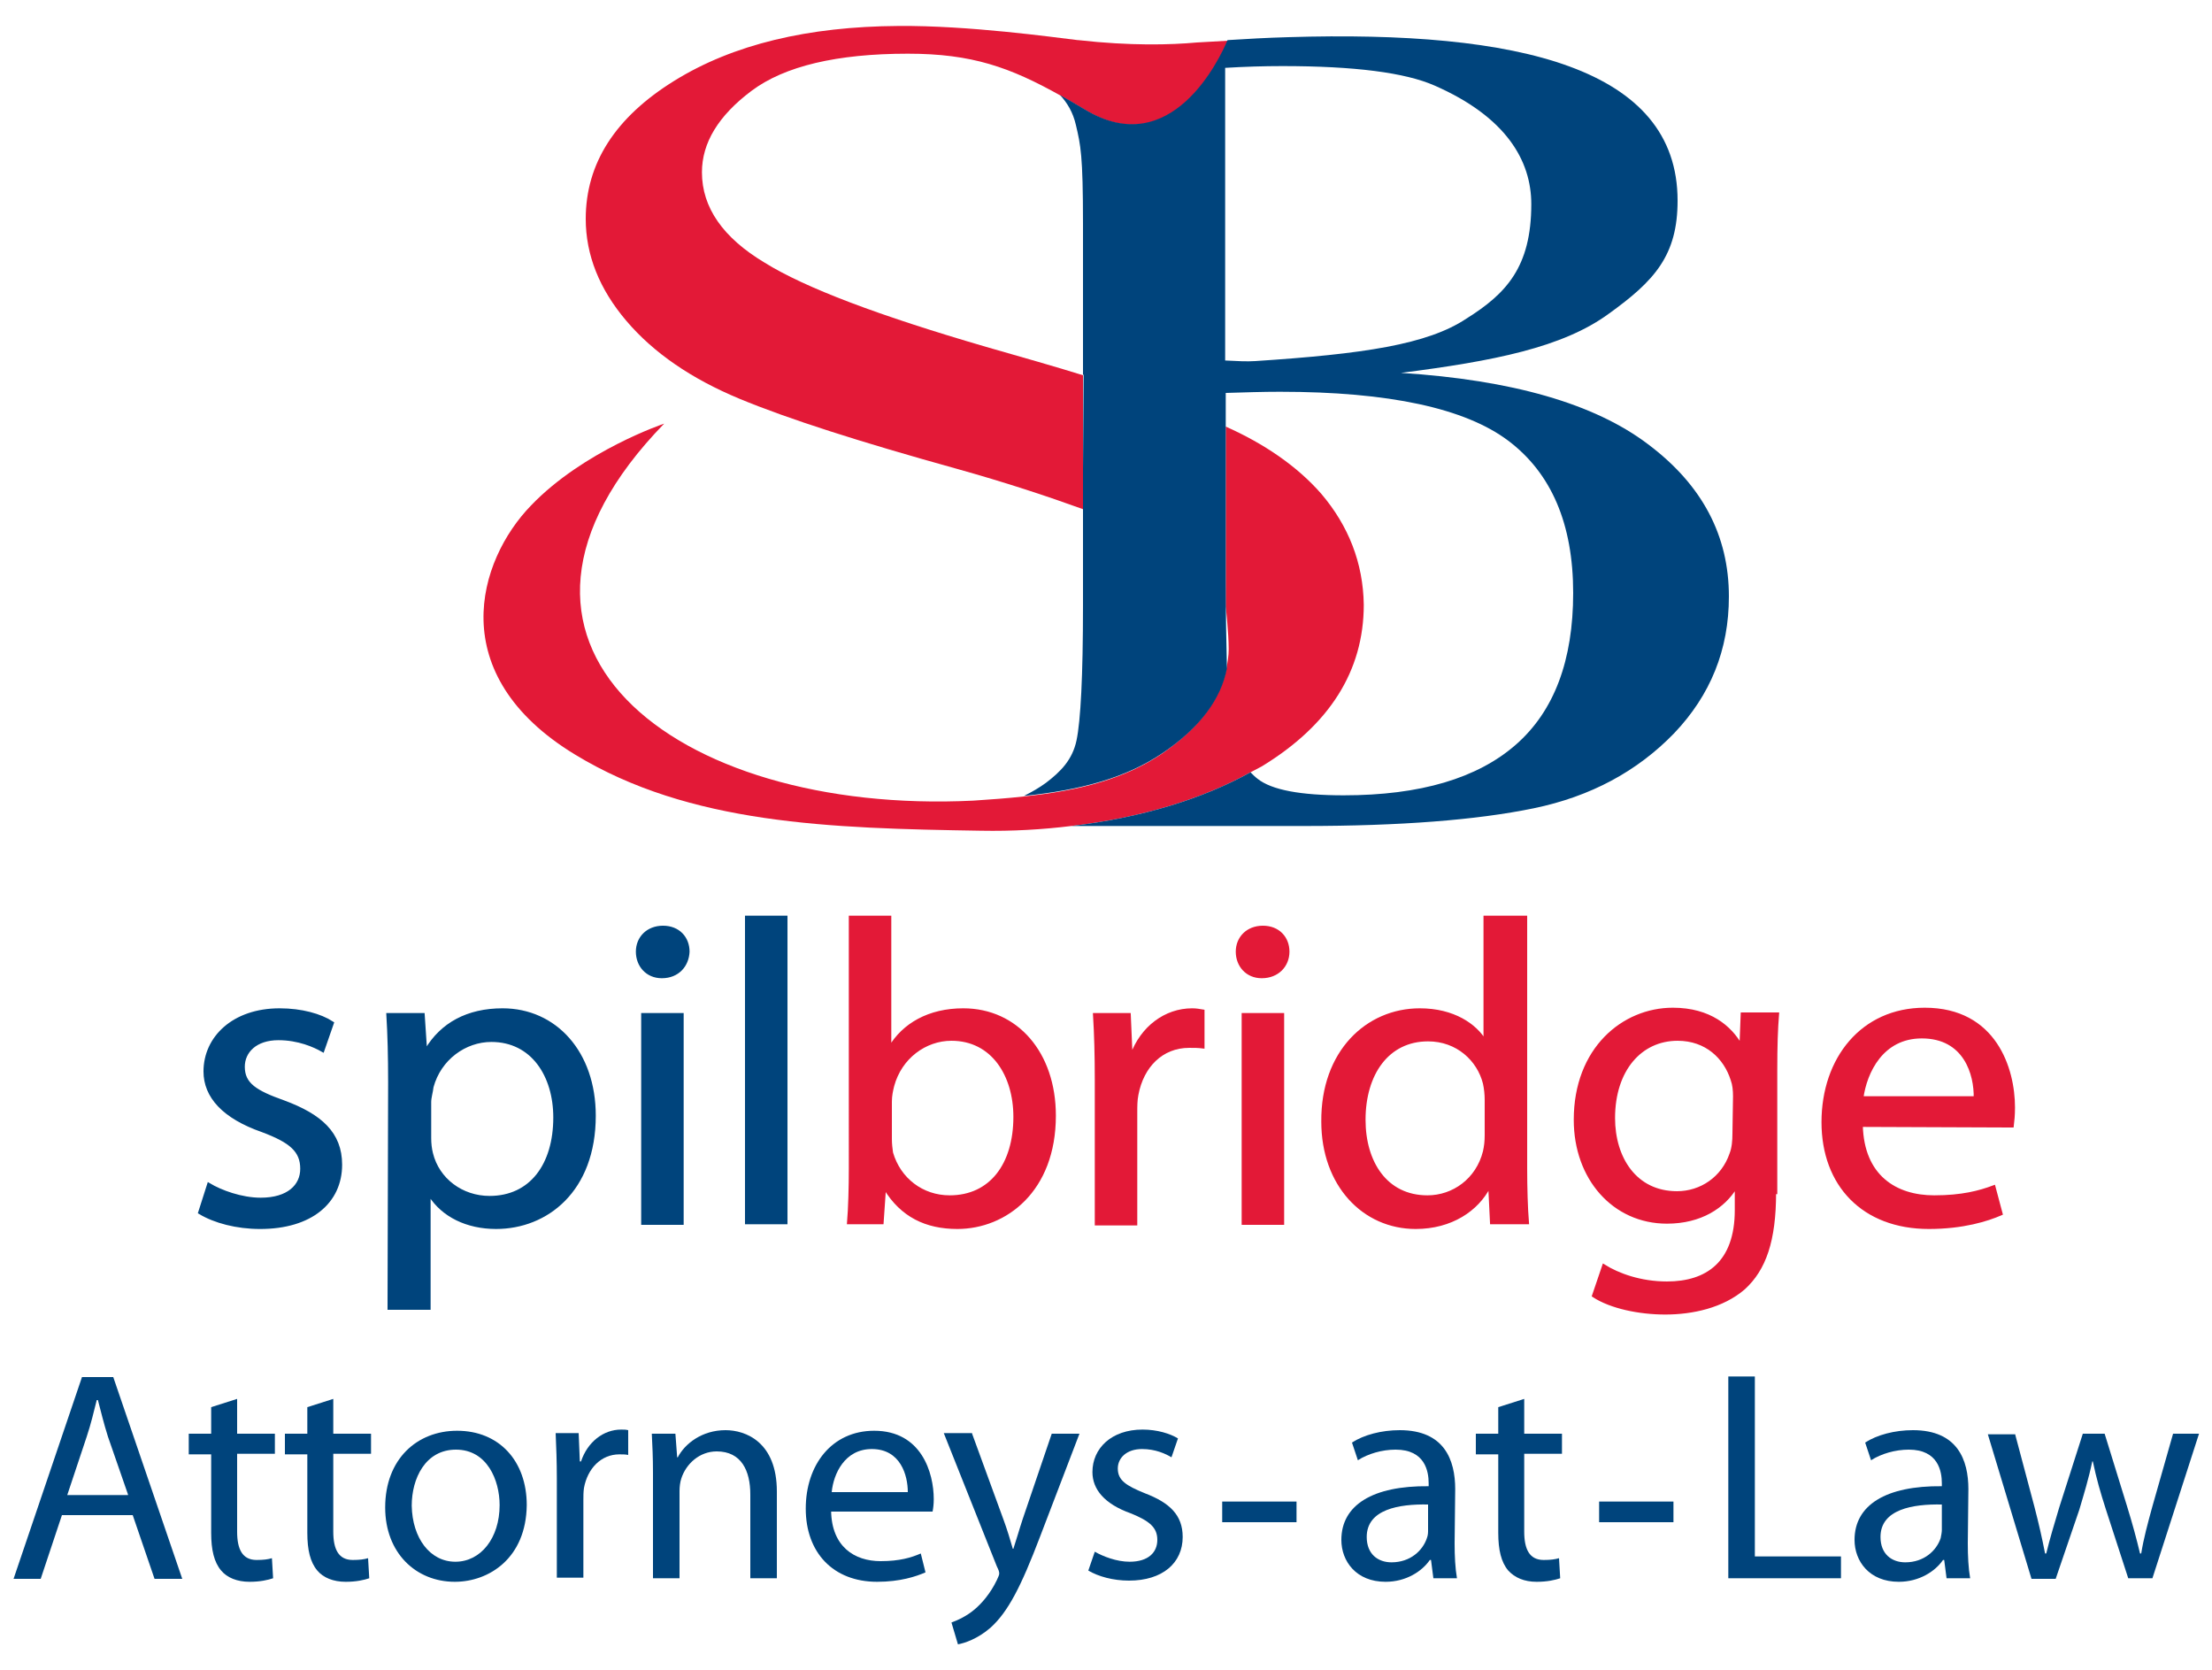 <?xml version="1.0" encoding="utf-8"?>
<!-- Generator: Adobe Illustrator 27.0.0, SVG Export Plug-In . SVG Version: 6.00 Build 0)  -->
<svg version="1.1" id="Layer_1" xmlns="http://www.w3.org/2000/svg" xmlns:xlink="http://www.w3.org/1999/xlink" x="0px" y="0px"
	 width="375" height="283" viewBox="0 0 375 283" style="enable-background:new 0 0 375 283;" xml:space="preserve">
<style type="text/css">
	.st0{clip-path:url(#SVGID_00000176037219759982430360000012847646201060307591_);fill:#E31937;}
	.st1{clip-path:url(#SVGID_00000164480034049798598710000016178327474569864330_);fill:none;stroke:#E31937;stroke-width:0.603;}
	.st2{clip-path:url(#SVGID_00000051372659482051872000000003551284585127972244_);fill:#E31937;}
	.st3{clip-path:url(#SVGID_00000133486800631959655030000001620920645947324054_);fill:none;stroke:#E31937;stroke-width:0.603;}
	.st4{clip-path:url(#SVGID_00000013153190523708256550000000974269224436076167_);fill:#E31937;}
	.st5{clip-path:url(#SVGID_00000008845846160885130030000012621464132744047754_);fill:none;stroke:#E31937;stroke-width:0.603;}
	.st6{clip-path:url(#SVGID_00000064336070275027204320000011451839133930238907_);fill:#E31937;}
	.st7{clip-path:url(#SVGID_00000124843030370239053020000007819334981282207884_);fill:none;stroke:#E31937;stroke-width:0.603;}
	.st8{clip-path:url(#SVGID_00000178186180664565873450000010299559541333929383_);fill:#E31937;}
	.st9{clip-path:url(#SVGID_00000163057353056913622180000003693006371213364355_);fill:none;stroke:#E31937;stroke-width:0.603;}
	.st10{clip-path:url(#SVGID_00000045604285074836835250000017472147166082551226_);fill:#E31937;}
	.st11{clip-path:url(#SVGID_00000040544606454390775750000010429721171576603267_);fill:none;stroke:#E31937;stroke-width:0.603;}
	.st12{clip-path:url(#SVGID_00000116208558525934614170000001830984171836773515_);fill:#00447C;}
	.st13{clip-path:url(#SVGID_00000109735804037035361290000008631744201267213495_);fill:none;stroke:#00447C;stroke-width:0.603;}
	.st14{clip-path:url(#SVGID_00000173861846762072233290000008809715143005546939_);fill:#00447C;}
	.st15{clip-path:url(#SVGID_00000141451394830689204550000017196220704944682933_);fill:none;stroke:#00447C;stroke-width:0.603;}
	.st16{clip-path:url(#SVGID_00000053542917627547800440000011201907549348416128_);fill:#00447C;}
	.st17{clip-path:url(#SVGID_00000080191393322534906330000008147500180119453330_);fill:none;stroke:#00447C;stroke-width:0.603;}
	.st18{clip-path:url(#SVGID_00000093162513139782048140000012957652168809062029_);fill:#00447C;}
	.st19{clip-path:url(#SVGID_00000002351550743484147500000001606988116534253715_);fill:none;stroke:#00447C;stroke-width:0.603;}
	.st20{clip-path:url(#SVGID_00000163056742910436340930000001923208181193651870_);fill:#E31937;}
	.st21{clip-path:url(#SVGID_00000103966135110340274570000009664258207155492760_);fill:#00447C;}
	.st22{clip-path:url(#SVGID_00000008114917745456663020000005202242943145235082_);fill:#00447C;}
	.st23{clip-path:url(#SVGID_00000089569697887415431040000016366047720100161953_);fill:#00447C;}
	.st24{clip-path:url(#SVGID_00000125563220916960554880000008685823862258306463_);fill:#00447C;}
	.st25{clip-path:url(#SVGID_00000028289903031477492480000001929403314530415776_);fill:#00447C;}
	.st26{clip-path:url(#SVGID_00000035510365523783336470000005090013467831405741_);fill:#00447C;}
	.st27{clip-path:url(#SVGID_00000143604034684866841880000009559277583401643699_);fill:#00447C;}
	.st28{clip-path:url(#SVGID_00000014598091743651837660000005950966049963158401_);fill:#00447C;}
	.st29{clip-path:url(#SVGID_00000019661148250338135790000002723241528487901089_);fill:#00447C;}
	.st30{clip-path:url(#SVGID_00000067954786493476337070000002843316217646477963_);fill:#00447C;}
	.st31{clip-path:url(#SVGID_00000016766174485195037730000009411000130272573114_);fill:#00447C;}
	.st32{clip-path:url(#SVGID_00000170997455520846241690000016021498943352737958_);fill:#00447C;}
	.st33{clip-path:url(#SVGID_00000178179598477481310520000003480727913425739180_);fill:#00447C;}
	.st34{clip-path:url(#SVGID_00000149373921351640096810000002372958178701862282_);fill:#00447C;}
	.st35{clip-path:url(#SVGID_00000160905263378613972220000008590745659637246111_);fill:#00447C;}
	.st36{clip-path:url(#SVGID_00000114035993900623740080000003575287450994504884_);fill:#00447C;}
	.st37{clip-path:url(#SVGID_00000115506408153353296370000016392532528030792372_);fill:#00447C;}
</style>
<g>
	<g>
		<defs>
			<rect id="SVGID_1_" x="-110.1" y="-46" width="595.3" height="375"/>
		</defs>
		<clipPath id="SVGID_00000022555289662368712570000009071524115957906319_">
			<use xlink:href="#SVGID_1_"  style="overflow:visible;"/>
		</clipPath>
		<path style="clip-path:url(#SVGID_00000022555289662368712570000009071524115957906319_);fill:#E31937;" d="M144.2,155.5h6.6v22.1
			h0.1c2.3-3.9,6.6-6.4,12.4-6.4c9,0,15.4,7.3,15.4,17.9c0,12.7-8.3,18.9-16.4,18.9c-5.3,0-9.4-2-12.2-6.6h-0.2l-0.4,5.8h-5.6
			c0.2-2.4,0.3-6,0.3-9.1V155.5z M150.9,193.1c0,0.8,0.1,1.6,0.2,2.3c1.3,4.5,5.2,7.5,9.9,7.5c7,0,11.1-5.5,11.1-13.6
			c0-7.1-3.8-13.2-10.8-13.2c-4.5,0-8.7,3.1-10,7.9c-0.2,0.8-0.4,1.7-0.4,2.7L150.9,193.1L150.9,193.1z"/>
	</g>
	<g>
		<defs>
			<rect id="SVGID_00000093874465275035746980000016026539856702502536_" x="-110.1" y="-46" width="595.3" height="375"/>
		</defs>
		<clipPath id="SVGID_00000023241605662503694410000011672895375023191169_">
			<use xlink:href="#SVGID_00000093874465275035746980000016026539856702502536_"  style="overflow:visible;"/>
		</clipPath>
		
			<path style="clip-path:url(#SVGID_00000023241605662503694410000011672895375023191169_);fill:none;stroke:#E31937;stroke-width:0.603;" d="
			M144.2,155.5h6.6v22.1h0.1c2.3-3.9,6.6-6.4,12.4-6.4c9,0,15.4,7.3,15.4,17.9c0,12.7-8.3,18.9-16.4,18.9c-5.3,0-9.4-2-12.2-6.6
			h-0.2l-0.4,5.8h-5.6c0.2-2.4,0.3-6,0.3-9.1V155.5z M150.9,193.1c0,0.8,0.1,1.6,0.2,2.3c1.3,4.5,5.2,7.5,9.9,7.5
			c7,0,11.1-5.5,11.1-13.6c0-7.1-3.8-13.2-10.8-13.2c-4.5,0-8.7,3.1-10,7.9c-0.2,0.8-0.4,1.7-0.4,2.7L150.9,193.1L150.9,193.1z"/>
	</g>
	<g>
		<defs>
			<rect id="SVGID_00000092414039265067502680000011910617018109913511_" x="-110.1" y="-46" width="595.3" height="375"/>
		</defs>
		<clipPath id="SVGID_00000060723740314814167540000000809139573780449200_">
			<use xlink:href="#SVGID_00000092414039265067502680000011910617018109913511_"  style="overflow:visible;"/>
		</clipPath>
		<path style="clip-path:url(#SVGID_00000060723740314814167540000000809139573780449200_);fill:#E31937;" d="M185.9,183
			c0-4.2-0.1-7.7-0.3-11h5.8l0.3,6.9h0.2c1.7-4.7,5.7-7.7,10.2-7.7c0.7,0,1.2,0.1,1.8,0.2v6c-0.8-0.1-1.4-0.1-2.3-0.1
			c-4.7,0-8,3.4-8.9,8.2c-0.2,1-0.2,2-0.2,3.1v18.8h-6.6V183z"/>
	</g>
	<g>
		<defs>
			<rect id="SVGID_00000076565886457426507920000001460593662779372686_" x="-110.1" y="-46" width="595.3" height="375"/>
		</defs>
		<clipPath id="SVGID_00000161623513607519006330000014954544994003293608_">
			<use xlink:href="#SVGID_00000076565886457426507920000001460593662779372686_"  style="overflow:visible;"/>
		</clipPath>
		
			<path style="clip-path:url(#SVGID_00000161623513607519006330000014954544994003293608_);fill:none;stroke:#E31937;stroke-width:0.603;" d="
			M185.9,183c0-4.2-0.1-7.7-0.3-11h5.8l0.3,6.9h0.2c1.7-4.7,5.7-7.7,10.2-7.7c0.7,0,1.2,0.1,1.8,0.2v6c-0.8-0.1-1.4-0.1-2.3-0.1
			c-4.7,0-8,3.4-8.9,8.2c-0.2,1-0.2,2-0.2,3.1v18.8h-6.6V183z"/>
	</g>
	<g>
		<defs>
			<rect id="SVGID_00000049901898781365258760000001700401213331884934_" x="-110.1" y="-46" width="595.3" height="375"/>
		</defs>
		<clipPath id="SVGID_00000044174861286966937400000001202768250156513169_">
			<use xlink:href="#SVGID_00000049901898781365258760000001700401213331884934_"  style="overflow:visible;"/>
		</clipPath>
		<path style="clip-path:url(#SVGID_00000044174861286966937400000001202768250156513169_);fill:#E31937;" d="M213.9,165.5
			c-2.5,0-4.1-1.9-4.1-4.2s1.7-4.1,4.3-4.1c2.6,0,4.2,1.8,4.2,4.1S216.6,165.5,213.9,165.5L213.9,165.5z M210.8,172h6.6v35.3h-6.6
			V172z"/>
	</g>
	<g>
		<defs>
			<rect id="SVGID_00000085934336404824105150000016309267046469181869_" x="-110.1" y="-46" width="595.3" height="375"/>
		</defs>
		<clipPath id="SVGID_00000109016300663527051160000006512524077561059210_">
			<use xlink:href="#SVGID_00000085934336404824105150000016309267046469181869_"  style="overflow:visible;"/>
		</clipPath>
		
			<path style="clip-path:url(#SVGID_00000109016300663527051160000006512524077561059210_);fill:none;stroke:#E31937;stroke-width:0.603;" d="
			M213.9,165.5c-2.5,0-4.1-1.9-4.1-4.2s1.7-4.1,4.3-4.1c2.6,0,4.2,1.8,4.2,4.1S216.6,165.5,213.9,165.5L213.9,165.5z M210.8,172h6.6
			v35.3h-6.6V172z"/>
	</g>
	<g>
		<defs>
			<rect id="SVGID_00000000931547191290312860000015827132398807723913_" x="-110.1" y="-46" width="595.3" height="375"/>
		</defs>
		<clipPath id="SVGID_00000105417731779562214740000007320399907398534584_">
			<use xlink:href="#SVGID_00000000931547191290312860000015827132398807723913_"  style="overflow:visible;"/>
		</clipPath>
		<path style="clip-path:url(#SVGID_00000105417731779562214740000007320399907398534584_);fill:#E31937;" d="M258.6,155.5v42.6
			c0,3.1,0.1,6.7,0.3,9.1h-6l-0.3-6.1h-0.2c-2,3.9-6.4,6.9-12.4,6.9c-8.8,0-15.7-7.2-15.7-17.9c-0.1-11.8,7.5-18.9,16.4-18.9
			c5.7,0,9.4,2.6,11,5.3h0.1v-21L258.6,155.5L258.6,155.5z M252,186.4c0-0.9-0.1-1.9-0.3-2.8c-1-4-4.6-7.4-9.6-7.4
			c-6.9,0-10.9,5.8-10.9,13.6c0,7.2,3.7,13.1,10.8,13.1c4.4,0,8.5-2.9,9.7-7.7c0.2-0.9,0.3-1.7,0.3-2.8V186.4z"/>
	</g>
	<g>
		<defs>
			<rect id="SVGID_00000064313880479097608240000018135964719317405875_" x="-110.1" y="-46" width="595.3" height="375"/>
		</defs>
		<clipPath id="SVGID_00000065054591671219616740000016386227712259173275_">
			<use xlink:href="#SVGID_00000064313880479097608240000018135964719317405875_"  style="overflow:visible;"/>
		</clipPath>
		
			<path style="clip-path:url(#SVGID_00000065054591671219616740000016386227712259173275_);fill:none;stroke:#E31937;stroke-width:0.603;" d="
			M258.6,155.5v42.6c0,3.1,0.1,6.7,0.3,9.1h-6l-0.3-6.1h-0.2c-2,3.9-6.4,6.9-12.4,6.9c-8.8,0-15.7-7.2-15.7-17.9
			c-0.1-11.8,7.5-18.9,16.4-18.9c5.7,0,9.4,2.6,11,5.3h0.1v-21L258.6,155.5L258.6,155.5z M252,186.4c0-0.9-0.1-1.9-0.3-2.8
			c-1-4-4.6-7.4-9.6-7.4c-6.9,0-10.9,5.8-10.9,13.6c0,7.2,3.7,13.1,10.8,13.1c4.4,0,8.5-2.9,9.7-7.7c0.2-0.9,0.3-1.7,0.3-2.8V186.4z
			"/>
	</g>
	<g>
		<defs>
			<rect id="SVGID_00000031891301214130813220000017209015794158670754_" x="-110.1" y="-46" width="595.3" height="375"/>
		</defs>
		<clipPath id="SVGID_00000069358211827074350130000008486701359971735450_">
			<use xlink:href="#SVGID_00000031891301214130813220000017209015794158670754_"  style="overflow:visible;"/>
		</clipPath>
		<path style="clip-path:url(#SVGID_00000069358211827074350130000008486701359971735450_);fill:#E31937;" d="M300.8,202.1
			c0,8.2-1.7,13-5.2,16.2c-3.6,3.1-8.7,4.2-13.3,4.2c-4.4,0-9.2-1-12.1-2.9l1.7-5c2.4,1.5,6.2,2.9,10.7,2.9
			c6.8,0,11.8-3.4,11.8-12.4v-3.9h-0.2c-2,3.3-5.9,5.9-11.6,5.9c-9,0-15.5-7.4-15.5-17.3c0-12,8.1-18.7,16.5-18.7
			c6.3,0,9.7,3.1,11.4,6h0.2l0.2-5.2h5.9c-0.2,2.5-0.3,5.3-0.3,9.6v20.6H300.8z M294.1,185.8c0-1-0.1-2-0.4-2.8
			c-1.2-3.8-4.4-6.9-9.3-6.9c-6.3,0-10.9,5.2-10.9,13.4c0,6.8,3.7,12.7,10.8,12.7c4.1,0,7.8-2.5,9.2-6.6c0.4-1,0.5-2.3,0.5-3.4
			L294.1,185.8L294.1,185.8z"/>
	</g>
	<g>
		<defs>
			<rect id="SVGID_00000033346614366294727470000003290701049506204050_" x="-110.1" y="-46" width="595.3" height="375"/>
		</defs>
		<clipPath id="SVGID_00000163068154514945478270000016921696809722220961_">
			<use xlink:href="#SVGID_00000033346614366294727470000003290701049506204050_"  style="overflow:visible;"/>
		</clipPath>
		
			<path style="clip-path:url(#SVGID_00000163068154514945478270000016921696809722220961_);fill:none;stroke:#E31937;stroke-width:0.603;" d="
			M300.8,202.1c0,8.2-1.7,13-5.2,16.2c-3.6,3.1-8.7,4.2-13.3,4.2c-4.4,0-9.2-1-12.1-2.9l1.7-5c2.4,1.5,6.2,2.9,10.7,2.9
			c6.8,0,11.8-3.4,11.8-12.4v-3.9h-0.2c-2,3.3-5.9,5.9-11.6,5.9c-9,0-15.5-7.4-15.5-17.3c0-12,8.1-18.7,16.5-18.7
			c6.3,0,9.7,3.1,11.4,6h0.2l0.2-5.2h5.9c-0.2,2.5-0.3,5.3-0.3,9.6v20.6H300.8z M294.1,185.8c0-1-0.1-2-0.4-2.8
			c-1.2-3.8-4.4-6.9-9.3-6.9c-6.3,0-10.9,5.2-10.9,13.4c0,6.8,3.7,12.7,10.8,12.7c4.1,0,7.8-2.5,9.2-6.6c0.4-1,0.5-2.3,0.5-3.4
			L294.1,185.8L294.1,185.8z"/>
	</g>
	<g>
		<defs>
			<rect id="SVGID_00000048472782297158349520000012130978830908365969_" x="-110.1" y="-46" width="595.3" height="375"/>
		</defs>
		<clipPath id="SVGID_00000170237490365804135480000003326400293526324401_">
			<use xlink:href="#SVGID_00000048472782297158349520000012130978830908365969_"  style="overflow:visible;"/>
		</clipPath>
		<path style="clip-path:url(#SVGID_00000170237490365804135480000003326400293526324401_);fill:#E31937;" d="M315.5,190.7
			c0.2,8.7,5.8,12.2,12.4,12.2c4.7,0,7.7-0.8,10.1-1.7l1.2,4.5c-2.3,1-6.4,2.3-12.2,2.3c-11.1,0-17.9-7.2-17.9-17.8
			c0-10.7,6.6-19.1,17.2-19.1c11.9,0,15,10.1,15,16.6c0,1.3-0.1,2.3-0.2,3.1L315.5,190.7z M334.9,186.1c0.1-4-1.7-10.4-9.1-10.4
			c-6.8,0-9.6,6-10.2,10.4H334.9z"/>
	</g>
	<g>
		<defs>
			<rect id="SVGID_00000039815481936791851460000007293727718472472459_" x="-110.1" y="-46" width="595.3" height="375"/>
		</defs>
		<clipPath id="SVGID_00000075141508844655211790000002083455377931769485_">
			<use xlink:href="#SVGID_00000039815481936791851460000007293727718472472459_"  style="overflow:visible;"/>
		</clipPath>
		
			<path style="clip-path:url(#SVGID_00000075141508844655211790000002083455377931769485_);fill:none;stroke:#E31937;stroke-width:0.603;" d="
			M315.5,190.7c0.2,8.7,5.8,12.2,12.4,12.2c4.7,0,7.7-0.8,10.1-1.7l1.2,4.5c-2.3,1-6.4,2.3-12.2,2.3c-11.1,0-17.9-7.2-17.9-17.8
			c0-10.7,6.6-19.1,17.2-19.1c11.9,0,15,10.1,15,16.6c0,1.3-0.1,2.3-0.2,3.1L315.5,190.7z M334.9,186.1c0.1-4-1.7-10.4-9.1-10.4
			c-6.8,0-9.6,6-10.2,10.4H334.9z"/>
	</g>
	<g>
		<defs>
			<rect id="SVGID_00000158720748579894086750000003200386212934019752_" x="-110.1" y="-46" width="595.3" height="375"/>
		</defs>
		<clipPath id="SVGID_00000055686581053067234710000013390545861718488728_">
			<use xlink:href="#SVGID_00000158720748579894086750000003200386212934019752_"  style="overflow:visible;"/>
		</clipPath>
		<path style="clip-path:url(#SVGID_00000055686581053067234710000013390545861718488728_);fill:#00447C;" d="M35.4,200.8
			c2,1.2,5.5,2.5,8.8,2.5c4.7,0,7-2.3,7-5.2c0-3.1-1.9-4.7-6.7-6.5c-6.6-2.3-9.7-5.8-9.7-10c0-5.7,4.8-10.4,12.6-10.4
			c3.7,0,6.9,0.9,8.9,2.2l-1.6,4.6c-1.4-0.8-4.1-2-7.5-2c-3.9,0-6,2.2-6,4.8c0,3,2.1,4.3,6.9,6c6.2,2.3,9.6,5.3,9.6,10.6
			c0,6.3-5,10.6-13.6,10.6c-4,0-7.7-1-10.2-2.5L35.4,200.8z"/>
	</g>
	<g>
		<defs>
			<rect id="SVGID_00000115515113743609914950000004498876217686862997_" x="-110.1" y="-46" width="595.3" height="375"/>
		</defs>
		<clipPath id="SVGID_00000051367388353022442550000004347508017612873652_">
			<use xlink:href="#SVGID_00000115515113743609914950000004498876217686862997_"  style="overflow:visible;"/>
		</clipPath>
		
			<path style="clip-path:url(#SVGID_00000051367388353022442550000004347508017612873652_);fill:none;stroke:#00447C;stroke-width:0.603;" d="
			M35.4,200.8c2,1.2,5.5,2.5,8.8,2.5c4.7,0,7-2.3,7-5.2c0-3.1-1.9-4.7-6.7-6.5c-6.6-2.3-9.7-5.8-9.7-10c0-5.7,4.8-10.4,12.6-10.4
			c3.7,0,6.9,0.9,8.9,2.2l-1.6,4.6c-1.4-0.8-4.1-2-7.5-2c-3.9,0-6,2.2-6,4.8c0,3,2.1,4.3,6.9,6c6.2,2.3,9.6,5.3,9.6,10.6
			c0,6.3-5,10.6-13.6,10.6c-4,0-7.7-1-10.2-2.5L35.4,200.8z"/>
	</g>
	<g>
		<defs>
			<rect id="SVGID_00000108300724576567017390000012788764988980403881_" x="-110.1" y="-46" width="595.3" height="375"/>
		</defs>
		<clipPath id="SVGID_00000091731376927325111530000001697356559339746460_">
			<use xlink:href="#SVGID_00000108300724576567017390000012788764988980403881_"  style="overflow:visible;"/>
		</clipPath>
		<path style="clip-path:url(#SVGID_00000091731376927325111530000001697356559339746460_);fill:#00447C;" d="M66.1,183.5
			c0-4.5-0.1-8.2-0.3-11.5h5.9l0.4,6h0.2c2.6-4.4,7-6.8,12.9-6.8c8.9,0,15.5,7.2,15.5,17.9c0,12.7-8.1,18.9-16.6,18.9
			c-4.9,0-9-2-11.2-5.5h-0.2v19.2H66L66.1,183.5L66.1,183.5z M72.8,192.9c0,0.9,0.1,1.8,0.3,2.6c1.1,4.5,5.2,7.5,9.9,7.5
			c7,0,11.1-5.5,11.1-13.6c0-7.1-3.8-13.1-10.8-13.1c-4.5,0-8.8,3.1-10.1,7.9c-0.1,0.9-0.4,1.8-0.4,2.6V192.9z"/>
	</g>
	<g>
		<defs>
			<rect id="SVGID_00000121262932953303604420000002711815559368740495_" x="-110.1" y="-46" width="595.3" height="375"/>
		</defs>
		<clipPath id="SVGID_00000119828035442709075760000001962420568618630019_">
			<use xlink:href="#SVGID_00000121262932953303604420000002711815559368740495_"  style="overflow:visible;"/>
		</clipPath>
		
			<path style="clip-path:url(#SVGID_00000119828035442709075760000001962420568618630019_);fill:none;stroke:#00447C;stroke-width:0.603;" d="
			M66.1,183.5c0-4.5-0.1-8.2-0.3-11.5h5.9l0.4,6h0.2c2.6-4.4,7-6.8,12.9-6.8c8.9,0,15.5,7.2,15.5,17.9c0,12.7-8.1,18.9-16.6,18.9
			c-4.9,0-9-2-11.2-5.5h-0.2v19.2H66L66.1,183.5L66.1,183.5z M72.8,192.9c0,0.9,0.1,1.8,0.3,2.6c1.1,4.5,5.2,7.5,9.9,7.5
			c7,0,11.1-5.5,11.1-13.6c0-7.1-3.8-13.1-10.8-13.1c-4.5,0-8.8,3.1-10.1,7.9c-0.1,0.9-0.4,1.8-0.4,2.6V192.9z"/>
	</g>
	<g>
		<defs>
			<rect id="SVGID_00000044867579476641722640000008396132105286334380_" x="-110.1" y="-46" width="595.3" height="375"/>
		</defs>
		<clipPath id="SVGID_00000064333593480329403760000013113340351378665106_">
			<use xlink:href="#SVGID_00000044867579476641722640000008396132105286334380_"  style="overflow:visible;"/>
		</clipPath>
		<path style="clip-path:url(#SVGID_00000064333593480329403760000013113340351378665106_);fill:#00447C;" d="M112.2,165.5
			c-2.5,0-4.1-1.9-4.1-4.2s1.7-4.1,4.3-4.1s4.2,1.8,4.2,4.1C116.5,163.6,114.9,165.5,112.2,165.5L112.2,165.5z M109,172h6.6v35.3
			H109V172z"/>
	</g>
	<g>
		<defs>
			<rect id="SVGID_00000132050113142512510630000007889691838117471670_" x="-110.1" y="-46" width="595.3" height="375"/>
		</defs>
		<clipPath id="SVGID_00000053518137110929083120000007735247033868077993_">
			<use xlink:href="#SVGID_00000132050113142512510630000007889691838117471670_"  style="overflow:visible;"/>
		</clipPath>
		
			<path style="clip-path:url(#SVGID_00000053518137110929083120000007735247033868077993_);fill:none;stroke:#00447C;stroke-width:0.603;" d="
			M112.2,165.5c-2.5,0-4.1-1.9-4.1-4.2s1.7-4.1,4.3-4.1s4.2,1.8,4.2,4.1C116.5,163.6,114.9,165.5,112.2,165.5L112.2,165.5z M109,172
			h6.6v35.3H109V172z"/>
	</g>
	<g>
		<defs>
			<rect id="SVGID_00000005967813317995876970000008038836713544007358_" x="-110.1" y="-46" width="595.3" height="375"/>
		</defs>
		<clipPath id="SVGID_00000152257300527772693430000003518117084854116255_">
			<use xlink:href="#SVGID_00000005967813317995876970000008038836713544007358_"  style="overflow:visible;"/>
		</clipPath>
		
			<rect x="126.6" y="155.5" style="clip-path:url(#SVGID_00000152257300527772693430000003518117084854116255_);fill:#00447C;" width="6.6" height="51.7"/>
	</g>
	<g>
		<defs>
			<rect id="SVGID_00000108988676114405359530000017557548295033502870_" x="-110.1" y="-46" width="595.3" height="375"/>
		</defs>
		<clipPath id="SVGID_00000060748305436621046060000003408783359867630257_">
			<use xlink:href="#SVGID_00000108988676114405359530000017557548295033502870_"  style="overflow:visible;"/>
		</clipPath>
		
			<rect x="126.6" y="155.5" style="clip-path:url(#SVGID_00000060748305436621046060000003408783359867630257_);fill:none;stroke:#00447C;stroke-width:0.603;" width="6.6" height="51.7"/>
	</g>
	<g>
		<defs>
			<rect id="SVGID_00000027604710951937551780000014027212607934779057_" x="-110.1" y="-46" width="595.3" height="375"/>
		</defs>
		<clipPath id="SVGID_00000086651462915607791260000002472928386131483815_">
			<use xlink:href="#SVGID_00000027604710951937551780000014027212607934779057_"  style="overflow:visible;"/>
		</clipPath>
		<path style="clip-path:url(#SVGID_00000086651462915607791260000002472928386131483815_);fill:#E31937;" d="M125.4,67.6
			c8.2,3.4,20.4,7.3,36.6,11.8c8.6,2.4,15.5,4.7,21.6,6.9v-6.8V63.6c-4.8-1.5-10.5-3.1-16.4-4.8c-18.2-5.3-30.7-10-37.6-14.3
			c-7-4.2-10.6-9.3-10.6-15.3c0-5,2.8-9.6,8.4-13.8c5.6-4.2,14.5-6.3,26.5-6.3c10.9,0,17.3,2.3,25.9,7.1c1.4,0.8,2.8,1.6,4.3,2.5
			c14.6,8.8,22.8-8.8,24.1-11.8c-1.8,0.1-3.5,0.2-5.3,0.3c-4.4,0.4-11.2,0.6-20.1-0.4h-0.1c-4.2-0.5-18.5-2.5-30.4-2.4
			c-15.3,0.1-28,3.1-38,9.3s-15,14-15,23.4c0,6.1,2.3,11.9,6.9,17.3C110.8,59.8,117.2,64.2,125.4,67.6 M224,83.7
			c-4.1-4.7-9.7-8.5-16.2-11.4v30.5c0,0,0.5,4.5,0.5,7.2c0,1.2-0.2,2.3-0.4,3.4c-1.1,5.2-4.6,10-11,14.4c-6.1,4.1-13.6,6.2-23.4,7.2
			c-2.7,0.3-5.5,0.5-8.5,0.7c-50.9,2.5-88.4-26.9-52.4-63.9c0,0-13.7,4.6-22.6,13.9c-9,9.3-14.9,28.6,7.5,42.2
			c19.4,11.8,43.1,12.5,68.8,12.9c5.3,0.1,10.4-0.2,15.3-0.8c11.9-1.4,22.3-4.6,30.4-9.1c0.6-0.3,1.3-0.7,1.9-1
			c11.5-7,17.3-16.2,17.3-27.4C231.1,95.4,228.6,89.1,224,83.7"/>
	</g>
	<g>
		<defs>
			<rect id="SVGID_00000034075511161904468290000006033260443193981626_" x="-110.1" y="-46" width="595.3" height="375"/>
		</defs>
		<clipPath id="SVGID_00000014599125755446611720000000202046651688051902_">
			<use xlink:href="#SVGID_00000034075511161904468290000006033260443193981626_"  style="overflow:visible;"/>
		</clipPath>
		<path style="clip-path:url(#SVGID_00000014599125755446611720000000202046651688051902_);fill:#00447C;" d="M279.4,75.3
			c-9.1-6.9-23.1-10.9-41.9-12.1c15.7-2,27.4-4.3,35.2-10c7.8-5.6,11.7-9.9,11.7-19.2c0-22.5-26.9-28.9-66-27.7
			c-3.7,0.1-7.1,0.3-10.3,0.5c-1.3,3.1-9.5,20.6-24.1,11.8c-1.5-0.9-2.9-1.7-4.3-2.5c1.2,1.3,2.2,2.9,2.7,5.1
			c0.8,3.4,1.2,5.1,1.2,16.7v25.6c0,0,0,0,0.1,0l-0.1,15.9v23.3c0,11.9-0.4,19.5-1.1,22.8s-2.7,5.3-5.2,7.2
			c-1.1,0.8-2.3,1.5-3.7,2.2c9.8-1,17.3-3.1,23.4-7.2c6.4-4.3,10-9.2,11-14.4c-0.1-4.1-0.2-9.1-0.2-15.2V66.6
			c3.2-0.1,6.3-0.2,9.2-0.2c18.5,0,31.4,2.8,38.7,8.3c7.3,5.5,11,14.1,11,25.8c0,11.4-3.2,20-9.7,25.7s-16.2,8.6-29.2,8.6
			c-7.3,0-12.2-0.9-14.6-2.8c-0.4-0.3-0.8-0.7-1.2-1.1c-8.1,4.5-18.5,7.7-30.4,9.1h39.5c16.2,0,29.2-1,38.9-3
			c9.7-2,17.6-6.3,23.8-12.7c6.2-6.5,9.3-14.2,9.3-23.2C293.1,90.8,288.6,82.2,279.4,75.3 M212.8,61.2c-1.4,0.1-3.1,0-5.1-0.1V11.5
			c3.3-0.2,6.6-0.3,9.7-0.3c12.2,0,20.8,1.1,25.8,3.3c12.1,5.3,16.4,12.7,16.4,20.1c0,10.7-4.3,15.2-11,19.4
			C242,58.4,231.1,60,212.8,61.2"/>
	</g>
	<g>
		<defs>
			<rect id="SVGID_00000146479475657676890950000011985429378840785334_" x="-110.1" y="-46" width="595.3" height="375"/>
		</defs>
		<clipPath id="SVGID_00000062884623835179040340000005328368451661064355_">
			<use xlink:href="#SVGID_00000146479475657676890950000011985429378840785334_"  style="overflow:visible;"/>
		</clipPath>
		<path style="clip-path:url(#SVGID_00000062884623835179040340000005328368451661064355_);fill:#00447C;" d="M10.5,256.8l-3.6,10.8
			H2.3l11.6-34.2h5.3l11.7,34.2h-4.7l-3.7-10.8H10.5z M21.7,253.3l-3.4-9.8c-0.7-2.2-1.2-4.3-1.7-6.2h-0.2c-0.5,2-1,4.1-1.7,6.2
			l-3.3,9.9h10.3V253.3z"/>
	</g>
	<g>
		<defs>
			<rect id="SVGID_00000082333002323892329150000006684268202721913501_" x="-110.1" y="-46" width="595.3" height="375"/>
		</defs>
		<clipPath id="SVGID_00000087372606787717555800000018349558975907722915_">
			<use xlink:href="#SVGID_00000082333002323892329150000006684268202721913501_"  style="overflow:visible;"/>
		</clipPath>
		<path style="clip-path:url(#SVGID_00000087372606787717555800000018349558975907722915_);fill:#00447C;" d="M40.2,237.1v5.9h6.4
			v3.4h-6.4v13.2c0,3,0.9,4.8,3.3,4.8c1.2,0,1.9-0.1,2.6-0.3l0.2,3.4c-0.9,0.3-2.2,0.6-4,0.6c-2.1,0-3.8-0.7-4.8-1.9
			c-1.2-1.4-1.7-3.5-1.7-6.4v-13.3H32V243h3.8v-4.5L40.2,237.1z"/>
	</g>
	<g>
		<defs>
			<rect id="SVGID_00000056402662981300315520000009541812303935971224_" x="-110.1" y="-46" width="595.3" height="375"/>
		</defs>
		<clipPath id="SVGID_00000022547484221598176740000017569545959358876094_">
			<use xlink:href="#SVGID_00000056402662981300315520000009541812303935971224_"  style="overflow:visible;"/>
		</clipPath>
		<path style="clip-path:url(#SVGID_00000022547484221598176740000017569545959358876094_);fill:#00447C;" d="M56.5,237.1v5.9h6.4
			v3.4h-6.4v13.2c0,3,0.9,4.8,3.3,4.8c1.2,0,1.9-0.1,2.6-0.3l0.2,3.4c-0.9,0.3-2.2,0.6-4,0.6c-2.1,0-3.8-0.7-4.8-1.9
			c-1.2-1.4-1.7-3.5-1.7-6.4v-13.3h-3.8V243h3.8v-4.5L56.5,237.1z"/>
	</g>
	<g>
		<defs>
			<rect id="SVGID_00000045598335694113189650000003741177788436904873_" x="-110.1" y="-46" width="595.3" height="375"/>
		</defs>
		<clipPath id="SVGID_00000037684685325373173160000003500117021077370008_">
			<use xlink:href="#SVGID_00000045598335694113189650000003741177788436904873_"  style="overflow:visible;"/>
		</clipPath>
		<path style="clip-path:url(#SVGID_00000037684685325373173160000003500117021077370008_);fill:#00447C;" d="M77.1,268.1
			c-6.6,0-11.8-4.9-11.8-12.6c0-8.2,5.4-13,12.2-13c7.1,0,11.8,5.1,11.8,12.6C89.2,264.1,82.9,268.1,77.1,268.1L77.1,268.1z
			 M77.2,264.7c4.3,0,7.5-4,7.5-9.6c0-4.2-2.1-9.4-7.4-9.4c-5.2,0-7.5,4.9-7.5,9.5C69.9,260.7,72.9,264.7,77.2,264.7L77.2,264.7z"/>
	</g>
	<g>
		<defs>
			<rect id="SVGID_00000062155356286997733090000008281083563589028001_" x="-110.1" y="-46" width="595.3" height="375"/>
		</defs>
		<clipPath id="SVGID_00000170997405779450840220000012035501046458365117_">
			<use xlink:href="#SVGID_00000062155356286997733090000008281083563589028001_"  style="overflow:visible;"/>
		</clipPath>
		<path style="clip-path:url(#SVGID_00000170997405779450840220000012035501046458365117_);fill:#00447C;" d="M94.4,250.6
			c0-2.9-0.1-5.4-0.2-7.7h3.9l0.2,4.8h0.2c1.1-3.3,3.8-5.4,6.8-5.4c0.5,0,0.8,0,1.2,0.1v4.2c-0.5-0.1-0.9-0.1-1.5-0.1
			c-3.1,0-5.4,2.4-6,5.7c-0.1,0.7-0.1,1.4-0.1,2.1v13.1h-4.5L94.4,250.6L94.4,250.6z"/>
	</g>
	<g>
		<defs>
			<rect id="SVGID_00000083783985148698087440000000444340123977596306_" x="-110.1" y="-46" width="595.3" height="375"/>
		</defs>
		<clipPath id="SVGID_00000133493636791381483140000014533540822699282054_">
			<use xlink:href="#SVGID_00000083783985148698087440000000444340123977596306_"  style="overflow:visible;"/>
		</clipPath>
		<path style="clip-path:url(#SVGID_00000133493636791381483140000014533540822699282054_);fill:#00447C;" d="M110.7,249.6
			c0-2.6-0.1-4.6-0.2-6.6h4l0.3,4h0.1c1.2-2.3,4.1-4.6,8.1-4.6c3.4,0,8.7,2,8.7,10.4v14.7h-4.5v-14.2c0-4-1.5-7.3-5.7-7.3
			c-2.9,0-5.2,2.1-6,4.6c-0.2,0.6-0.3,1.4-0.3,2.1v14.8h-4.5L110.7,249.6L110.7,249.6z"/>
	</g>
	<g>
		<defs>
			<rect id="SVGID_00000170976080536956419820000004238343194789897347_" x="-110.1" y="-46" width="595.3" height="375"/>
		</defs>
		<clipPath id="SVGID_00000141453095575671571210000000795870263453657218_">
			<use xlink:href="#SVGID_00000170976080536956419820000004238343194789897347_"  style="overflow:visible;"/>
		</clipPath>
		<path style="clip-path:url(#SVGID_00000141453095575671571210000000795870263453657218_);fill:#00447C;" d="M140.9,256.1
			c0.1,6,3.9,8.5,8.4,8.5c3.2,0,5.2-0.6,6.8-1.3l0.8,3.2c-1.6,0.7-4.3,1.6-8.2,1.6c-7.5,0-12.1-5-12.1-12.4s4.4-13.2,11.6-13.2
			c8,0,10.1,7.1,10.1,11.6c0,0.9-0.1,1.6-0.2,2.1h-17.2V256.1z M153.9,252.9c0-2.8-1.2-7.3-6.1-7.3c-4.6,0-6.5,4.2-6.8,7.3H153.9z"
			/>
	</g>
	<g>
		<defs>
			<rect id="SVGID_00000079469362218135245550000005893360942821296256_" x="-110.1" y="-46" width="595.3" height="375"/>
		</defs>
		<clipPath id="SVGID_00000181802747208889862230000017722890472038494108_">
			<use xlink:href="#SVGID_00000079469362218135245550000005893360942821296256_"  style="overflow:visible;"/>
		</clipPath>
		<path style="clip-path:url(#SVGID_00000181802747208889862230000017722890472038494108_);fill:#00447C;" d="M164.8,243l5.3,14.5
			c0.6,1.6,1.2,3.6,1.6,5h0.1c0.5-1.5,1-3.3,1.6-5.1l4.9-14.4h4.7l-6.7,17.5c-3.2,8.4-5.4,12.7-8.4,15.4c-2.2,1.9-4.4,2.6-5.5,2.8
			l-1.1-3.7c1.1-0.4,2.6-1.1,3.9-2.2c1.2-1,2.7-2.7,3.8-5c0.2-0.5,0.4-0.8,0.4-1.1c0-0.3-0.1-0.6-0.4-1.2l-9-22.6h4.8V243z"/>
	</g>
	<g>
		<defs>
			<rect id="SVGID_00000108994328281997109310000005645333461062367133_" x="-110.1" y="-46" width="595.3" height="375"/>
		</defs>
		<clipPath id="SVGID_00000000923216710014191520000003029048457216620974_">
			<use xlink:href="#SVGID_00000108994328281997109310000005645333461062367133_"  style="overflow:visible;"/>
		</clipPath>
		<path style="clip-path:url(#SVGID_00000000923216710014191520000003029048457216620974_);fill:#00447C;" d="M185.6,263
			c1.4,0.8,3.7,1.7,5.9,1.7c3.2,0,4.7-1.6,4.7-3.7s-1.3-3.2-4.5-4.5c-4.5-1.6-6.5-4.1-6.5-7c0-4,3.2-7.2,8.5-7.2
			c2.5,0,4.7,0.7,6,1.5l-1.1,3.2c-1-0.6-2.7-1.4-5-1.4c-2.6,0-4.1,1.5-4.1,3.3c0,2,1.4,2.9,4.6,4.2c4.2,1.6,6.4,3.7,6.4,7.4
			c0,4.4-3.4,7.4-9.1,7.4c-2.7,0-5.2-0.7-6.9-1.7L185.6,263z"/>
	</g>
	<g>
		<defs>
			<rect id="SVGID_00000176040614489664664530000017198268557533344415_" x="-110.1" y="-46" width="595.3" height="375"/>
		</defs>
		<clipPath id="SVGID_00000096755718054858802270000006448879724609679790_">
			<use xlink:href="#SVGID_00000176040614489664664530000017198268557533344415_"  style="overflow:visible;"/>
		</clipPath>
		<path style="clip-path:url(#SVGID_00000096755718054858802270000006448879724609679790_);fill:#00447C;" d="M246.6,261.6
			c0,2.1,0.1,4.2,0.4,5.9h-4l-0.4-3.1h-0.2c-1.3,1.9-4,3.7-7.5,3.7c-5,0-7.5-3.5-7.5-7.1c0-5.9,5.3-9.2,14.8-9.1v-0.5
			c0-2-0.6-5.7-5.6-5.7c-2.3,0-4.7,0.7-6.4,1.8l-1-3c2-1.3,5-2.1,8.1-2.1c7.6,0,9.4,5.1,9.4,10L246.6,261.6L246.6,261.6z M242.1,255
			c-4.9-0.1-10.4,0.8-10.4,5.5c0,2.9,1.9,4.3,4.2,4.3c3.2,0,5.3-2,6-4.1c0.2-0.5,0.2-1,0.2-1.4L242.1,255L242.1,255z"/>
	</g>
	<g>
		<defs>
			<rect id="SVGID_00000123403602010947714730000002228186604386367416_" x="-110.1" y="-46" width="595.3" height="375"/>
		</defs>
		<clipPath id="SVGID_00000142142040465950106480000005262048171119931056_">
			<use xlink:href="#SVGID_00000123403602010947714730000002228186604386367416_"  style="overflow:visible;"/>
		</clipPath>
		<path style="clip-path:url(#SVGID_00000142142040465950106480000005262048171119931056_);fill:#00447C;" d="M258.4,237.1v5.9h6.4
			v3.4h-6.4v13.2c0,3,0.9,4.8,3.3,4.8c1.2,0,1.9-0.1,2.6-0.3l0.2,3.4c-0.9,0.3-2.2,0.6-4,0.6c-2.1,0-3.7-0.7-4.8-1.9
			c-1.2-1.4-1.7-3.5-1.7-6.4v-13.3h-3.8V243h3.8v-4.5L258.4,237.1z"/>
	</g>
	<g>
		<defs>
			<rect id="SVGID_00000059269713948861622440000006796169100694892421_" x="-110.1" y="-46" width="595.3" height="375"/>
		</defs>
		<clipPath id="SVGID_00000062168532446022857920000015027306695039828666_">
			<use xlink:href="#SVGID_00000059269713948861622440000006796169100694892421_"  style="overflow:visible;"/>
		</clipPath>
		<polygon style="clip-path:url(#SVGID_00000062168532446022857920000015027306695039828666_);fill:#00447C;" points="293,233.3 
			297.5,233.3 297.5,263.8 312.1,263.8 312.1,267.5 293,267.5 		"/>
	</g>
	<g>
		<defs>
			<rect id="SVGID_00000044165803639284952350000002580210421179319470_" x="-110.1" y="-46" width="595.3" height="375"/>
		</defs>
		<clipPath id="SVGID_00000063624239665372466780000003095506241128947106_">
			<use xlink:href="#SVGID_00000044165803639284952350000002580210421179319470_"  style="overflow:visible;"/>
		</clipPath>
		<path style="clip-path:url(#SVGID_00000063624239665372466780000003095506241128947106_);fill:#00447C;" d="M333.6,261.6
			c0,2.1,0.1,4.2,0.4,5.9h-4l-0.4-3.1h-0.2c-1.3,1.9-4,3.7-7.5,3.7c-5,0-7.5-3.5-7.5-7.1c0-5.9,5.3-9.2,14.8-9.1v-0.5
			c0-2-0.6-5.7-5.6-5.7c-2.3,0-4.7,0.7-6.4,1.8l-1-3c2-1.3,5-2.1,8.1-2.1c7.6,0,9.4,5.1,9.4,10L333.6,261.6L333.6,261.6z M329.2,255
			c-4.9-0.1-10.4,0.8-10.4,5.5c0,2.9,1.9,4.3,4.2,4.3c3.2,0,5.3-2,6-4.1c0.1-0.5,0.2-1,0.2-1.4L329.2,255L329.2,255z"/>
	</g>
	<g>
		<defs>
			<rect id="SVGID_00000150089156520538675230000001359105823489059203_" x="-110.1" y="-46" width="595.3" height="375"/>
		</defs>
		<clipPath id="SVGID_00000018950409115473512410000017749616235650940831_">
			<use xlink:href="#SVGID_00000150089156520538675230000001359105823489059203_"  style="overflow:visible;"/>
		</clipPath>
		<path style="clip-path:url(#SVGID_00000018950409115473512410000017749616235650940831_);fill:#00447C;" d="M341.6,243l3.3,12.4
			c0.7,2.7,1.3,5.3,1.8,7.9h0.2c0.6-2.5,1.4-5.1,2.2-7.8l4-12.5h3.7l3.8,12.3c0.9,2.9,1.6,5.5,2.2,8h0.2c0.4-2.5,1.1-5.1,1.9-8
			l3.5-12.3h4.4l-7.9,24.5h-4.1l-3.8-11.7c-0.9-2.8-1.6-5.2-2.2-8.1h-0.1c-0.6,2.9-1.4,5.5-2.2,8.2l-4,11.7h-4.1l-7.4-24.5h4.6V243z
			"/>
	</g>
	<g>
		<defs>
			<rect id="SVGID_00000159468653016531874900000010719056839303625113_" x="-110.1" y="-46" width="595.3" height="375"/>
		</defs>
		<clipPath id="SVGID_00000116925020885513149440000003994595812319597490_">
			<use xlink:href="#SVGID_00000159468653016531874900000010719056839303625113_"  style="overflow:visible;"/>
		</clipPath>
		
			<rect x="207.2" y="254.5" style="clip-path:url(#SVGID_00000116925020885513149440000003994595812319597490_);fill:#00447C;" width="12.6" height="3.5"/>
	</g>
	<g>
		<defs>
			<rect id="SVGID_00000018223290542978393330000011746089375939821210_" x="-110.1" y="-46" width="595.3" height="375"/>
		</defs>
		<clipPath id="SVGID_00000116200720938036053320000013131676928096409271_">
			<use xlink:href="#SVGID_00000018223290542978393330000011746089375939821210_"  style="overflow:visible;"/>
		</clipPath>
		
			<rect x="271.1" y="254.5" style="clip-path:url(#SVGID_00000116200720938036053320000013131676928096409271_);fill:#00447C;" width="12.6" height="3.5"/>
	</g>
</g>
</svg>
